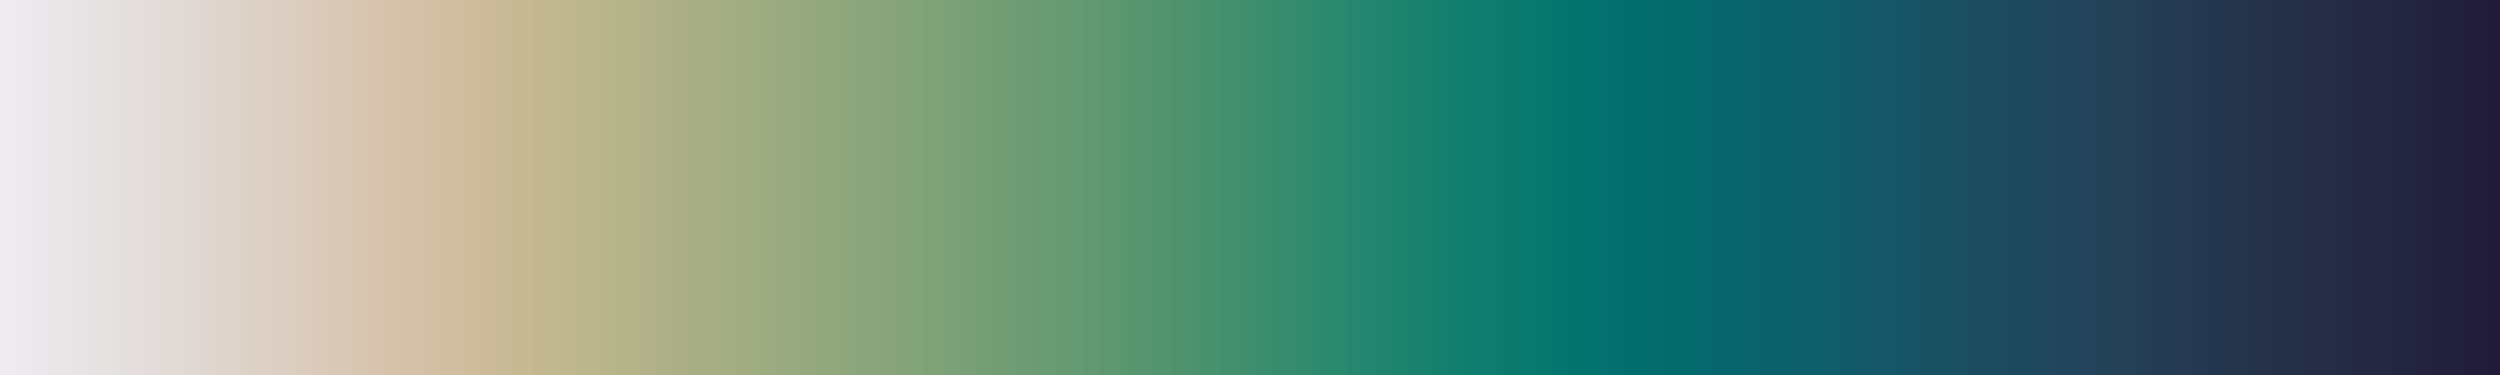 <svg height="45" viewBox="0 0 300 45" width="300" xmlns="http://www.w3.org/2000/svg" xmlns:xlink="http://www.w3.org/1999/xlink"><linearGradient id="a" gradientUnits="objectBoundingBox" spreadMethod="pad" x1="0%" x2="100%" y1="0%" y2="0%"><stop offset="0" stop-color="#eeedf3"/><stop offset=".004" stop-color="#eeedf3"/><stop offset=".004" stop-color="#eeecf1"/><stop offset=".008" stop-color="#eeecf1"/><stop offset=".008" stop-color="#edebf0"/><stop offset=".012" stop-color="#edebf0"/><stop offset=".012" stop-color="#eceaee"/><stop offset=".016" stop-color="#eceaee"/><stop offset=".016" stop-color="#ebe9ec"/><stop offset=".019" stop-color="#ebe9ec"/><stop offset=".019" stop-color="#ebe8eb"/><stop offset=".023" stop-color="#ebe8eb"/><stop offset=".023" stop-color="#eae7e9"/><stop offset=".027" stop-color="#eae7e9"/><stop offset=".027" stop-color="#e9e6e8"/><stop offset=".031" stop-color="#e9e6e8"/><stop offset=".031" stop-color="#e8e5e6"/><stop offset=".035" stop-color="#e8e5e6"/><stop offset=".035" stop-color="#e8e4e5"/><stop offset=".039" stop-color="#e8e4e5"/><stop offset=".039" stop-color="#e7e3e3"/><stop offset=".043" stop-color="#e7e3e3"/><stop offset=".043" stop-color="#e6e2e2"/><stop offset=".047" stop-color="#e6e2e2"/><stop offset=".047" stop-color="#e5e1e0"/><stop offset=".051" stop-color="#e5e1e0"/><stop offset=".051" stop-color="#e4dfdf"/><stop offset=".055" stop-color="#e4dfdf"/><stop offset=".055" stop-color="#e4dedd"/><stop offset=".059" stop-color="#e4dedd"/><stop offset=".059" stop-color="#e3dddc"/><stop offset=".062" stop-color="#e3dddc"/><stop offset=".062" stop-color="#e3dcda"/><stop offset=".066" stop-color="#e3dcda"/><stop offset=".066" stop-color="#e2dbd8"/><stop offset=".07" stop-color="#e2dbd8"/><stop offset=".07" stop-color="#e2dad6"/><stop offset=".074" stop-color="#e2dad6"/><stop offset=".074" stop-color="#e1d9d4"/><stop offset=".078" stop-color="#e1d9d4"/><stop offset=".078" stop-color="#e0d8d3"/><stop offset=".082" stop-color="#e0d8d3"/><stop offset=".082" stop-color="#e0d7d1"/><stop offset=".086" stop-color="#e0d7d1"/><stop offset=".086" stop-color="#dfd6cf"/><stop offset=".09" stop-color="#dfd6cf"/><stop offset=".09" stop-color="#dfd5cd"/><stop offset=".094" stop-color="#dfd5cd"/><stop offset=".094" stop-color="#ded4cb"/><stop offset=".098" stop-color="#ded4cb"/><stop offset=".098" stop-color="#ded3c9"/><stop offset=".102" stop-color="#ded3c9"/><stop offset=".102" stop-color="#ddd1c7"/><stop offset=".105" stop-color="#ddd1c7"/><stop offset=".105" stop-color="#ddd0c5"/><stop offset=".109" stop-color="#ddd0c5"/><stop offset=".109" stop-color="#dccfc3"/><stop offset=".113" stop-color="#dccfc3"/><stop offset=".113" stop-color="#dccec1"/><stop offset=".117" stop-color="#dccec1"/><stop offset=".117" stop-color="#dbcdbf"/><stop offset=".121" stop-color="#dbcdbf"/><stop offset=".121" stop-color="#dbccbe"/><stop offset=".125" stop-color="#dbccbe"/><stop offset=".125" stop-color="#dbcbbc"/><stop offset=".129" stop-color="#dbcbbc"/><stop offset=".129" stop-color="#dacaba"/><stop offset=".133" stop-color="#dacaba"/><stop offset=".133" stop-color="#dac9b8"/><stop offset=".137" stop-color="#dac9b8"/><stop offset=".137" stop-color="#d9c8b6"/><stop offset=".141" stop-color="#d9c8b6"/><stop offset=".141" stop-color="#d8c7b4"/><stop offset=".144" stop-color="#d8c7b4"/><stop offset=".144" stop-color="#d8c6b2"/><stop offset=".148" stop-color="#d8c6b2"/><stop offset=".148" stop-color="#d7c5b0"/><stop offset=".152" stop-color="#d7c5b0"/><stop offset=".152" stop-color="#d7c4ae"/><stop offset=".156" stop-color="#d7c4ae"/><stop offset=".156" stop-color="#d6c3ac"/><stop offset=".16" stop-color="#d6c3ac"/><stop offset=".16" stop-color="#d5c2aa"/><stop offset=".164" stop-color="#d5c2aa"/><stop offset=".164" stop-color="#d5c1a8"/><stop offset=".168" stop-color="#d5c1a8"/><stop offset=".168" stop-color="#d4c0a6"/><stop offset=".172" stop-color="#d4c0a6"/><stop offset=".172" stop-color="#d3bfa4"/><stop offset=".176" stop-color="#d3bfa4"/><stop offset=".176" stop-color="#d2bfa2"/><stop offset=".18" stop-color="#d2bfa2"/><stop offset=".18" stop-color="#d1bea0"/><stop offset=".184" stop-color="#d1bea0"/><stop offset=".184" stop-color="#d0bd9e"/><stop offset=".188" stop-color="#d0bd9e"/><stop offset=".188" stop-color="#cfbc9c"/><stop offset=".191" stop-color="#cfbc9c"/><stop offset=".191" stop-color="#cdbc9b"/><stop offset=".195" stop-color="#cdbc9b"/><stop offset=".195" stop-color="#cb9"/><stop offset=".199" stop-color="#cb9"/><stop offset=".199" stop-color="#cbba98"/><stop offset=".203" stop-color="#cbba98"/><stop offset=".203" stop-color="#c9ba96"/><stop offset=".207" stop-color="#c9ba96"/><stop offset=".207" stop-color="#c8b995"/><stop offset=".211" stop-color="#c8b995"/><stop offset=".211" stop-color="#c6b994"/><stop offset=".215" stop-color="#c6b994"/><stop offset=".215" stop-color="#c4b892"/><stop offset=".219" stop-color="#c4b892"/><stop offset=".219" stop-color="#c3b791"/><stop offset=".223" stop-color="#c3b791"/><stop offset=".223" stop-color="#c1b790"/><stop offset=".227" stop-color="#c1b790"/><stop offset=".227" stop-color="#c0b68f"/><stop offset=".231" stop-color="#c0b68f"/><stop offset=".231" stop-color="#beb68e"/><stop offset=".234" stop-color="#beb68e"/><stop offset=".234" stop-color="#bcb58d"/><stop offset=".238" stop-color="#bcb58d"/><stop offset=".238" stop-color="#bab58d"/><stop offset=".242" stop-color="#bab58d"/><stop offset=".242" stop-color="#b9b48c"/><stop offset=".246" stop-color="#b9b48c"/><stop offset=".246" stop-color="#b7b38b"/><stop offset=".25" stop-color="#b7b38b"/><stop offset=".25" stop-color="#b5b38a"/><stop offset=".254" stop-color="#b5b38a"/><stop offset=".254" stop-color="#b4b289"/><stop offset=".258" stop-color="#b4b289"/><stop offset=".258" stop-color="#b2b289"/><stop offset=".262" stop-color="#b2b289"/><stop offset=".262" stop-color="#b0b188"/><stop offset=".266" stop-color="#b0b188"/><stop offset=".266" stop-color="#aeb187"/><stop offset=".27" stop-color="#aeb187"/><stop offset=".27" stop-color="#adb087"/><stop offset=".273" stop-color="#adb087"/><stop offset=".273" stop-color="#abb086"/><stop offset=".277" stop-color="#abb086"/><stop offset=".277" stop-color="#a9af85"/><stop offset=".281" stop-color="#a9af85"/><stop offset=".281" stop-color="#a8ae85"/><stop offset=".285" stop-color="#a8ae85"/><stop offset=".285" stop-color="#a6ae84"/><stop offset=".289" stop-color="#a6ae84"/><stop offset=".289" stop-color="#a4ad84"/><stop offset=".293" stop-color="#a4ad84"/><stop offset=".293" stop-color="#a2ad83"/><stop offset=".297" stop-color="#a2ad83"/><stop offset=".297" stop-color="#a1ac82"/><stop offset=".301" stop-color="#a1ac82"/><stop offset=".301" stop-color="#9fac82"/><stop offset=".305" stop-color="#9fac82"/><stop offset=".305" stop-color="#9dab81"/><stop offset=".309" stop-color="#9dab81"/><stop offset=".309" stop-color="#9caa81"/><stop offset=".312" stop-color="#9caa81"/><stop offset=".312" stop-color="#9aaa80"/><stop offset=".316" stop-color="#9aaa80"/><stop offset=".316" stop-color="#98a980"/><stop offset=".32" stop-color="#98a980"/><stop offset=".32" stop-color="#96a97f"/><stop offset=".324" stop-color="#96a97f"/><stop offset=".324" stop-color="#95a87e"/><stop offset=".328" stop-color="#95a87e"/><stop offset=".328" stop-color="#93a87e"/><stop offset=".332" stop-color="#93a87e"/><stop offset=".332" stop-color="#91a77d"/><stop offset=".336" stop-color="#91a77d"/><stop offset=".336" stop-color="#90a77d"/><stop offset=".34" stop-color="#90a77d"/><stop offset=".34" stop-color="#8ea67c"/><stop offset=".344" stop-color="#8ea67c"/><stop offset=".344" stop-color="#8ca57c"/><stop offset=".348" stop-color="#8ca57c"/><stop offset=".348" stop-color="#8aa57b"/><stop offset=".352" stop-color="#8aa57b"/><stop offset=".352" stop-color="#89a47b"/><stop offset=".355" stop-color="#89a47b"/><stop offset=".355" stop-color="#87a47a"/><stop offset=".359" stop-color="#87a47a"/><stop offset=".359" stop-color="#85a37a"/><stop offset=".363" stop-color="#85a37a"/><stop offset=".363" stop-color="#83a379"/><stop offset=".367" stop-color="#83a379"/><stop offset=".367" stop-color="#82a278"/><stop offset=".371" stop-color="#82a278"/><stop offset=".371" stop-color="#80a178"/><stop offset=".375" stop-color="#80a178"/><stop offset=".375" stop-color="#7ea177"/><stop offset=".379" stop-color="#7ea177"/><stop offset=".379" stop-color="#7ca077"/><stop offset=".383" stop-color="#7ca077"/><stop offset=".383" stop-color="#7aa076"/><stop offset=".387" stop-color="#7aa076"/><stop offset=".387" stop-color="#799f76"/><stop offset=".391" stop-color="#799f76"/><stop offset=".391" stop-color="#779f75"/><stop offset=".395" stop-color="#779f75"/><stop offset=".395" stop-color="#759e75"/><stop offset=".398" stop-color="#759e75"/><stop offset=".398" stop-color="#739d75"/><stop offset=".402" stop-color="#739d75"/><stop offset=".402" stop-color="#719d74"/><stop offset=".406" stop-color="#719d74"/><stop offset=".406" stop-color="#6f9c74"/><stop offset=".41" stop-color="#6f9c74"/><stop offset=".41" stop-color="#6d9c73"/><stop offset=".414" stop-color="#6d9c73"/><stop offset=".414" stop-color="#6b9b73"/><stop offset=".418" stop-color="#6b9b73"/><stop offset=".418" stop-color="#699b72"/><stop offset=".422" stop-color="#699b72"/><stop offset=".422" stop-color="#679a72"/><stop offset=".426" stop-color="#679a72"/><stop offset=".426" stop-color="#659a72"/><stop offset=".43" stop-color="#659a72"/><stop offset=".43" stop-color="#649971"/><stop offset=".434" stop-color="#649971"/><stop offset=".434" stop-color="#619871"/><stop offset=".438" stop-color="#619871"/><stop offset=".438" stop-color="#5f9871"/><stop offset=".441" stop-color="#5f9871"/><stop offset=".441" stop-color="#5d9770"/><stop offset=".445" stop-color="#5d9770"/><stop offset=".445" stop-color="#5b9770"/><stop offset=".449" stop-color="#5b9770"/><stop offset=".449" stop-color="#599670"/><stop offset=".453" stop-color="#599670"/><stop offset=".453" stop-color="#57956f"/><stop offset=".457" stop-color="#57956f"/><stop offset=".457" stop-color="#55956f"/><stop offset=".461" stop-color="#55956f"/><stop offset=".461" stop-color="#53946f"/><stop offset=".465" stop-color="#53946f"/><stop offset=".465" stop-color="#51946f"/><stop offset=".469" stop-color="#51946f"/><stop offset=".469" stop-color="#4f936e"/><stop offset=".473" stop-color="#4f936e"/><stop offset=".473" stop-color="#4c936e"/><stop offset=".477" stop-color="#4c936e"/><stop offset=".477" stop-color="#4a926e"/><stop offset=".48" stop-color="#4a926e"/><stop offset=".48" stop-color="#48916e"/><stop offset=".484" stop-color="#48916e"/><stop offset=".484" stop-color="#46916e"/><stop offset=".488" stop-color="#46916e"/><stop offset=".488" stop-color="#43906e"/><stop offset=".492" stop-color="#43906e"/><stop offset=".492" stop-color="#418f6e"/><stop offset=".496" stop-color="#418f6e"/><stop offset=".496" stop-color="#3f8f6e"/><stop offset=".5" stop-color="#3f8f6e"/><stop offset=".5" stop-color="#3d8e6e"/><stop offset=".504" stop-color="#3d8e6e"/><stop offset=".504" stop-color="#3a8d6d"/><stop offset=".508" stop-color="#3a8d6d"/><stop offset=".508" stop-color="#388d6d"/><stop offset=".512" stop-color="#388d6d"/><stop offset=".512" stop-color="#368c6d"/><stop offset=".516" stop-color="#368c6d"/><stop offset=".516" stop-color="#348b6d"/><stop offset=".519" stop-color="#348b6d"/><stop offset=".519" stop-color="#318b6e"/><stop offset=".523" stop-color="#318b6e"/><stop offset=".523" stop-color="#2f8a6e"/><stop offset=".527" stop-color="#2f8a6e"/><stop offset=".527" stop-color="#2d896e"/><stop offset=".531" stop-color="#2d896e"/><stop offset=".531" stop-color="#2b896e"/><stop offset=".535" stop-color="#2b896e"/><stop offset=".535" stop-color="#29886e"/><stop offset=".539" stop-color="#29886e"/><stop offset=".539" stop-color="#26876e"/><stop offset=".543" stop-color="#26876e"/><stop offset=".543" stop-color="#24866e"/><stop offset=".547" stop-color="#24866e"/><stop offset=".547" stop-color="#22866e"/><stop offset=".551" stop-color="#22866e"/><stop offset=".551" stop-color="#20856e"/><stop offset=".555" stop-color="#20856e"/><stop offset=".555" stop-color="#1e846e"/><stop offset=".559" stop-color="#1e846e"/><stop offset=".559" stop-color="#1c836e"/><stop offset=".562" stop-color="#1c836e"/><stop offset=".562" stop-color="#1b826e"/><stop offset=".566" stop-color="#1b826e"/><stop offset=".566" stop-color="#19816e"/><stop offset=".57" stop-color="#19816e"/><stop offset=".57" stop-color="#17816e"/><stop offset=".574" stop-color="#17816e"/><stop offset=".574" stop-color="#15806e"/><stop offset=".578" stop-color="#15806e"/><stop offset=".578" stop-color="#147f6e"/><stop offset=".582" stop-color="#147f6e"/><stop offset=".582" stop-color="#127e6e"/><stop offset=".586" stop-color="#127e6e"/><stop offset=".586" stop-color="#117d6e"/><stop offset=".59" stop-color="#117d6e"/><stop offset=".59" stop-color="#0f7c6e"/><stop offset=".594" stop-color="#0f7c6e"/><stop offset=".594" stop-color="#0e7c6e"/><stop offset=".598" stop-color="#0e7c6e"/><stop offset=".598" stop-color="#0c7b6e"/><stop offset=".602" stop-color="#0c7b6e"/><stop offset=".602" stop-color="#0b7a6e"/><stop offset=".606" stop-color="#0b7a6e"/><stop offset=".606" stop-color="#0a796e"/><stop offset=".609" stop-color="#0a796e"/><stop offset=".609" stop-color="#09786e"/><stop offset=".613" stop-color="#09786e"/><stop offset=".613" stop-color="#08776e"/><stop offset=".617" stop-color="#08776e"/><stop offset=".617" stop-color="#07766e"/><stop offset=".621" stop-color="#07766e"/><stop offset=".621" stop-color="#06756e"/><stop offset=".625" stop-color="#06756e"/><stop offset=".625" stop-color="#06746e"/><stop offset=".629" stop-color="#06746e"/><stop offset=".629" stop-color="#05746e"/><stop offset=".633" stop-color="#05746e"/><stop offset=".633" stop-color="#05736e"/><stop offset=".637" stop-color="#05736e"/><stop offset=".637" stop-color="#04726e"/><stop offset=".641" stop-color="#04726e"/><stop offset=".641" stop-color="#04716e"/><stop offset=".644" stop-color="#04716e"/><stop offset=".644" stop-color="#04706d"/><stop offset=".648" stop-color="#04706d"/><stop offset=".648" stop-color="#036f6d"/><stop offset=".652" stop-color="#036f6d"/><stop offset=".652" stop-color="#036e6d"/><stop offset=".656" stop-color="#036e6d"/><stop offset=".656" stop-color="#036d6d"/><stop offset=".66" stop-color="#036d6d"/><stop offset=".66" stop-color="#036c6d"/><stop offset=".664" stop-color="#036c6d"/><stop offset=".664" stop-color="#046b6d"/><stop offset=".668" stop-color="#046b6d"/><stop offset=".672" stop-color="#046b6d"/><stop offset=".672" stop-color="#046a6c"/><stop offset=".676" stop-color="#046a6c"/><stop offset=".676" stop-color="#04696c"/><stop offset=".68" stop-color="#04696c"/><stop offset=".68" stop-color="#05686c"/><stop offset=".684" stop-color="#05686c"/><stop offset=".684" stop-color="#05676c"/><stop offset=".688" stop-color="#05676c"/><stop offset=".688" stop-color="#06666c"/><stop offset=".691" stop-color="#06666c"/><stop offset=".691" stop-color="#07656b"/><stop offset=".695" stop-color="#07656b"/><stop offset=".695" stop-color="#07646b"/><stop offset=".699" stop-color="#07646b"/><stop offset=".699" stop-color="#08636b"/><stop offset=".703" stop-color="#08636b"/><stop offset=".703" stop-color="#09626b"/><stop offset=".707" stop-color="#09626b"/><stop offset=".707" stop-color="#0a616a"/><stop offset=".711" stop-color="#0a616a"/><stop offset=".711" stop-color="#0b606a"/><stop offset=".715" stop-color="#0b606a"/><stop offset=".715" stop-color="#0c5f6a"/><stop offset=".719" stop-color="#0c5f6a"/><stop offset=".719" stop-color="#0d5f69"/><stop offset=".723" stop-color="#0d5f69"/><stop offset=".723" stop-color="#0e5e69"/><stop offset=".727" stop-color="#0e5e69"/><stop offset=".727" stop-color="#0f5d69"/><stop offset=".731" stop-color="#0f5d69"/><stop offset=".731" stop-color="#105c68"/><stop offset=".734" stop-color="#105c68"/><stop offset=".734" stop-color="#115b68"/><stop offset=".738" stop-color="#115b68"/><stop offset=".738" stop-color="#125a67"/><stop offset=".742" stop-color="#125a67"/><stop offset=".742" stop-color="#135967"/><stop offset=".746" stop-color="#135967"/><stop offset=".746" stop-color="#145867"/><stop offset=".75" stop-color="#145867"/><stop offset=".75" stop-color="#155766"/><stop offset=".754" stop-color="#155766"/><stop offset=".754" stop-color="#165666"/><stop offset=".758" stop-color="#165666"/><stop offset=".758" stop-color="#165565"/><stop offset=".762" stop-color="#165565"/><stop offset=".762" stop-color="#175465"/><stop offset=".766" stop-color="#175465"/><stop offset=".766" stop-color="#185364"/><stop offset=".769" stop-color="#185364"/><stop offset=".769" stop-color="#195264"/><stop offset=".773" stop-color="#195264"/><stop offset=".773" stop-color="#1a5163"/><stop offset=".777" stop-color="#1a5163"/><stop offset=".777" stop-color="#1a5063"/><stop offset=".781" stop-color="#1a5063"/><stop offset=".781" stop-color="#1b4f62"/><stop offset=".785" stop-color="#1b4f62"/><stop offset=".785" stop-color="#1c4e61"/><stop offset=".789" stop-color="#1c4e61"/><stop offset=".789" stop-color="#1c4d61"/><stop offset=".793" stop-color="#1c4d61"/><stop offset=".793" stop-color="#1d4c60"/><stop offset=".797" stop-color="#1d4c60"/><stop offset=".797" stop-color="#1e4b5f"/><stop offset=".801" stop-color="#1e4b5f"/><stop offset=".801" stop-color="#1e4a5f"/><stop offset=".805" stop-color="#1e4a5f"/><stop offset=".805" stop-color="#1f495e"/><stop offset=".809" stop-color="#1f495e"/><stop offset=".809" stop-color="#1f485d"/><stop offset=".812" stop-color="#1f485d"/><stop offset=".812" stop-color="#20485d"/><stop offset=".816" stop-color="#20485d"/><stop offset=".816" stop-color="#21475c"/><stop offset=".82" stop-color="#21475c"/><stop offset=".82" stop-color="#21465b"/><stop offset=".824" stop-color="#21465b"/><stop offset=".824" stop-color="#21455a"/><stop offset=".828" stop-color="#21455a"/><stop offset=".828" stop-color="#22445a"/><stop offset=".832" stop-color="#22445a"/><stop offset=".832" stop-color="#224359"/><stop offset=".836" stop-color="#224359"/><stop offset=".836" stop-color="#234258"/><stop offset=".84" stop-color="#234258"/><stop offset=".84" stop-color="#234157"/><stop offset=".844" stop-color="#234157"/><stop offset=".844" stop-color="#234056"/><stop offset=".848" stop-color="#234056"/><stop offset=".848" stop-color="#243f56"/><stop offset=".852" stop-color="#243f56"/><stop offset=".852" stop-color="#243e55"/><stop offset=".856" stop-color="#243e55"/><stop offset=".856" stop-color="#243d54"/><stop offset=".859" stop-color="#243d54"/><stop offset=".859" stop-color="#243c53"/><stop offset=".863" stop-color="#243c53"/><stop offset=".863" stop-color="#243b52"/><stop offset=".867" stop-color="#243b52"/><stop offset=".867" stop-color="#253a51"/><stop offset=".871" stop-color="#253a51"/><stop offset=".871" stop-color="#253951"/><stop offset=".875" stop-color="#253951"/><stop offset=".875" stop-color="#253850"/><stop offset=".879" stop-color="#253850"/><stop offset=".879" stop-color="#25374f"/><stop offset=".883" stop-color="#25374f"/><stop offset=".883" stop-color="#25374e"/><stop offset=".887" stop-color="#25374e"/><stop offset=".887" stop-color="#25364d"/><stop offset=".891" stop-color="#25364d"/><stop offset=".891" stop-color="#25354c"/><stop offset=".894" stop-color="#25354c"/><stop offset=".894" stop-color="#25344c"/><stop offset=".898" stop-color="#25344c"/><stop offset=".898" stop-color="#25334b"/><stop offset=".902" stop-color="#25334b"/><stop offset=".902" stop-color="#25324a"/><stop offset=".906" stop-color="#25324a"/><stop offset=".906" stop-color="#253149"/><stop offset=".91" stop-color="#253149"/><stop offset=".91" stop-color="#253048"/><stop offset=".914" stop-color="#253048"/><stop offset=".914" stop-color="#252f48"/><stop offset=".918" stop-color="#252f48"/><stop offset=".918" stop-color="#252e47"/><stop offset=".922" stop-color="#252e47"/><stop offset=".922" stop-color="#252d46"/><stop offset=".926" stop-color="#252d46"/><stop offset=".926" stop-color="#252c45"/><stop offset=".93" stop-color="#252c45"/><stop offset=".93" stop-color="#252b45"/><stop offset=".934" stop-color="#252b45"/><stop offset=".934" stop-color="#252a44"/><stop offset=".938" stop-color="#252a44"/><stop offset=".938" stop-color="#242943"/><stop offset=".941" stop-color="#242943"/><stop offset=".941" stop-color="#242842"/><stop offset=".945" stop-color="#242842"/><stop offset=".945" stop-color="#242742"/><stop offset=".949" stop-color="#242742"/><stop offset=".949" stop-color="#242741"/><stop offset=".953" stop-color="#242741"/><stop offset=".953" stop-color="#242640"/><stop offset=".957" stop-color="#242640"/><stop offset=".957" stop-color="#24253f"/><stop offset=".961" stop-color="#24253f"/><stop offset=".961" stop-color="#23243f"/><stop offset=".965" stop-color="#23243f"/><stop offset=".965" stop-color="#23233e"/><stop offset=".969" stop-color="#23233e"/><stop offset=".969" stop-color="#23223d"/><stop offset=".973" stop-color="#23223d"/><stop offset=".973" stop-color="#23213d"/><stop offset=".977" stop-color="#23213d"/><stop offset=".977" stop-color="#23203c"/><stop offset=".981" stop-color="#23203c"/><stop offset=".981" stop-color="#221f3b"/><stop offset=".984" stop-color="#221f3b"/><stop offset=".984" stop-color="#221e3a"/><stop offset=".988" stop-color="#221e3a"/><stop offset=".988" stop-color="#221d3a"/><stop offset=".992" stop-color="#221d3a"/><stop offset=".992" stop-color="#221c39"/><stop offset=".996" stop-color="#221c39"/><stop offset=".996" stop-color="#221b38"/><stop offset="1" stop-color="#221b38"/></linearGradient><path d="m0 0h300v45h-300z" fill="url(#a)"/></svg>
